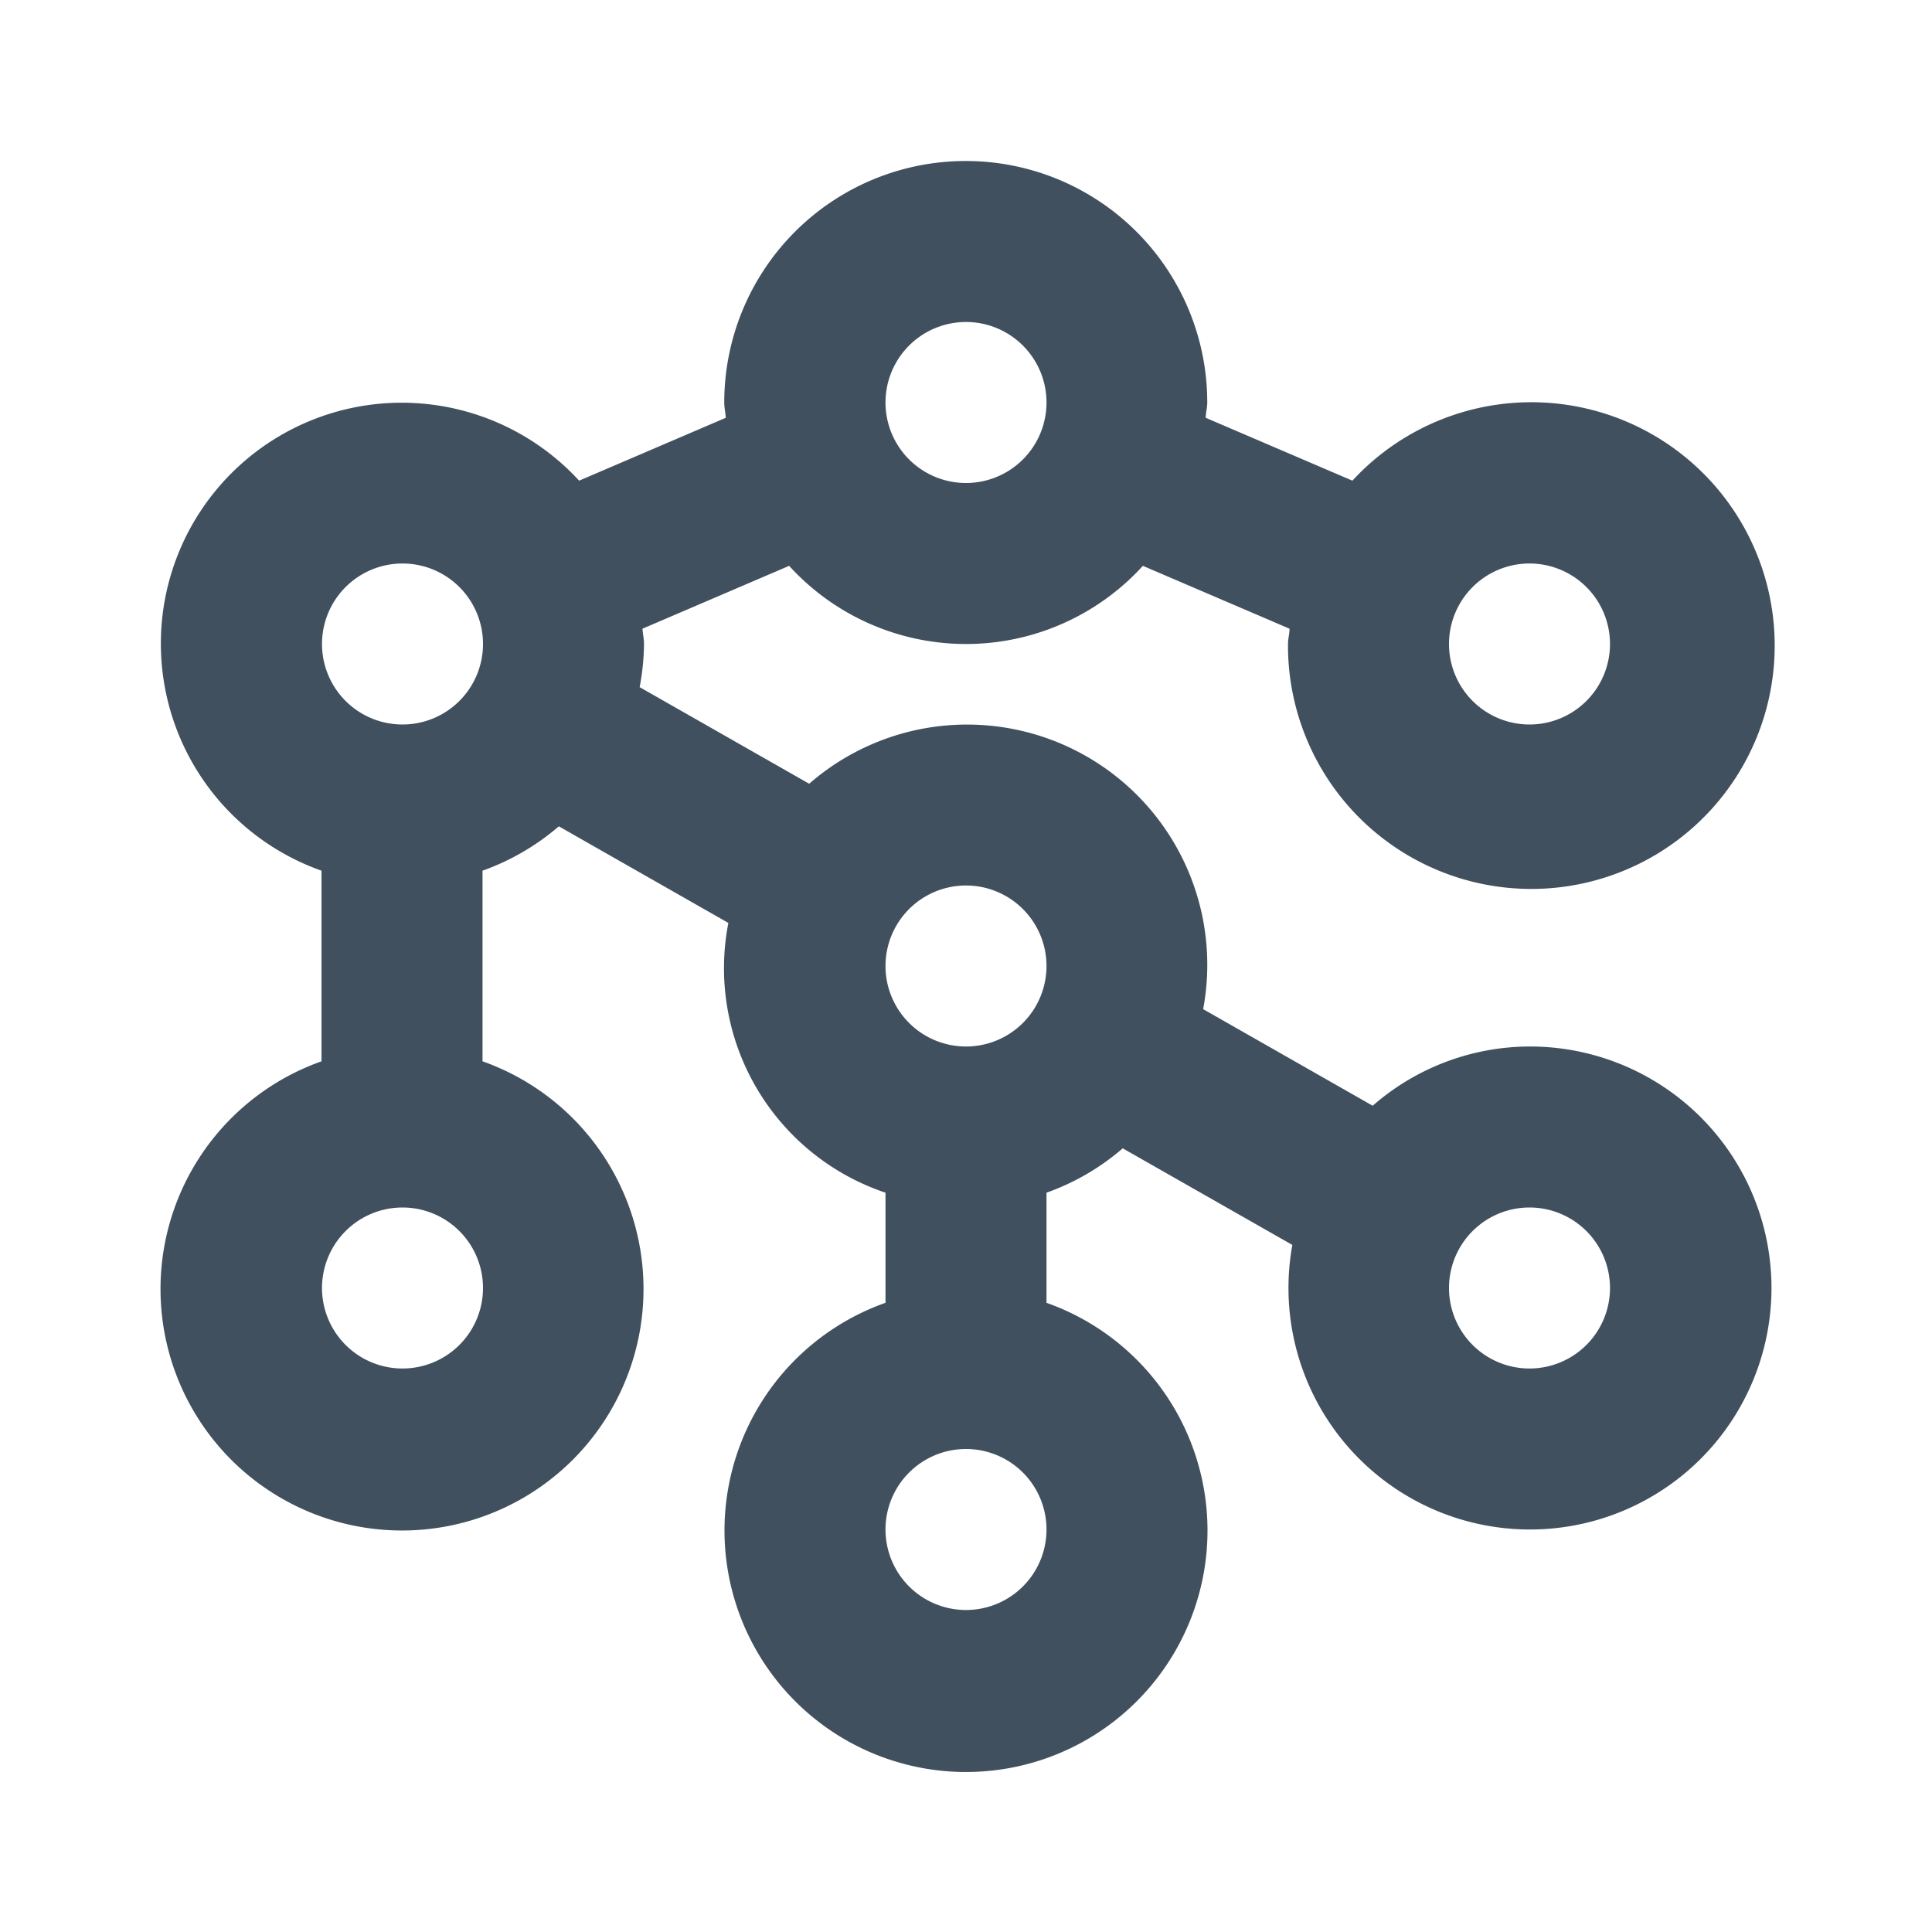 <svg id="ic_network_24" xmlns="http://www.w3.org/2000/svg" width="24" height="24" viewBox="0 0 24 24">
  <rect id="backplate" width="24" height="24" fill="none"/>
  <path id="icon" d="M199,455a2.971,2.971,0,0,0-1.948.736l-2.106-1.2a2.984,2.984,0,0,0-4.894-2.8l-2.106-1.2A3.007,3.007,0,0,0,188,450c0-.065-.015-.126-.019-.19l1.822-.781a2.971,2.971,0,0,0,4.394,0l1.822.781c0,.064-.019.125-.019.19a3.023,3.023,0,1,0,.8-2.029l-1.822-.781c0-.064.019-.125.019-.19a3,3,0,0,0-6,0c0,.065.015.126.019.19l-1.822.781a2.992,2.992,0,1,0-3.2,4.845v2.368a3,3,0,1,0,2,0v-2.368a3,3,0,0,0,.948-.551l2.106,1.2A2.941,2.941,0,0,0,191,456.816v1.368a3,3,0,1,0,2,0v-1.368a2.963,2.963,0,0,0,.947-.551l2.107,1.2A3,3,0,1,0,199,455Zm0-6a1,1,0,1,1-1,1A1,1,0,0,1,199,449Zm-7-3a1,1,0,1,1-1,1A1,1,0,0,1,192,446Zm-7,13a1,1,0,1,1,1-1A1,1,0,0,1,185,459Zm0-8a1,1,0,1,1,1-1A1,1,0,0,1,185,451Zm7,11a1,1,0,1,1,1-1A1,1,0,0,1,192,462Zm0-7a1,1,0,1,1,1-1A1,1,0,0,1,192,455Zm7,4a1,1,0,1,1,1-1A1,1,0,0,1,199,459Z" transform="translate(-180 -442)" fill="#41505e"/>
</svg>
